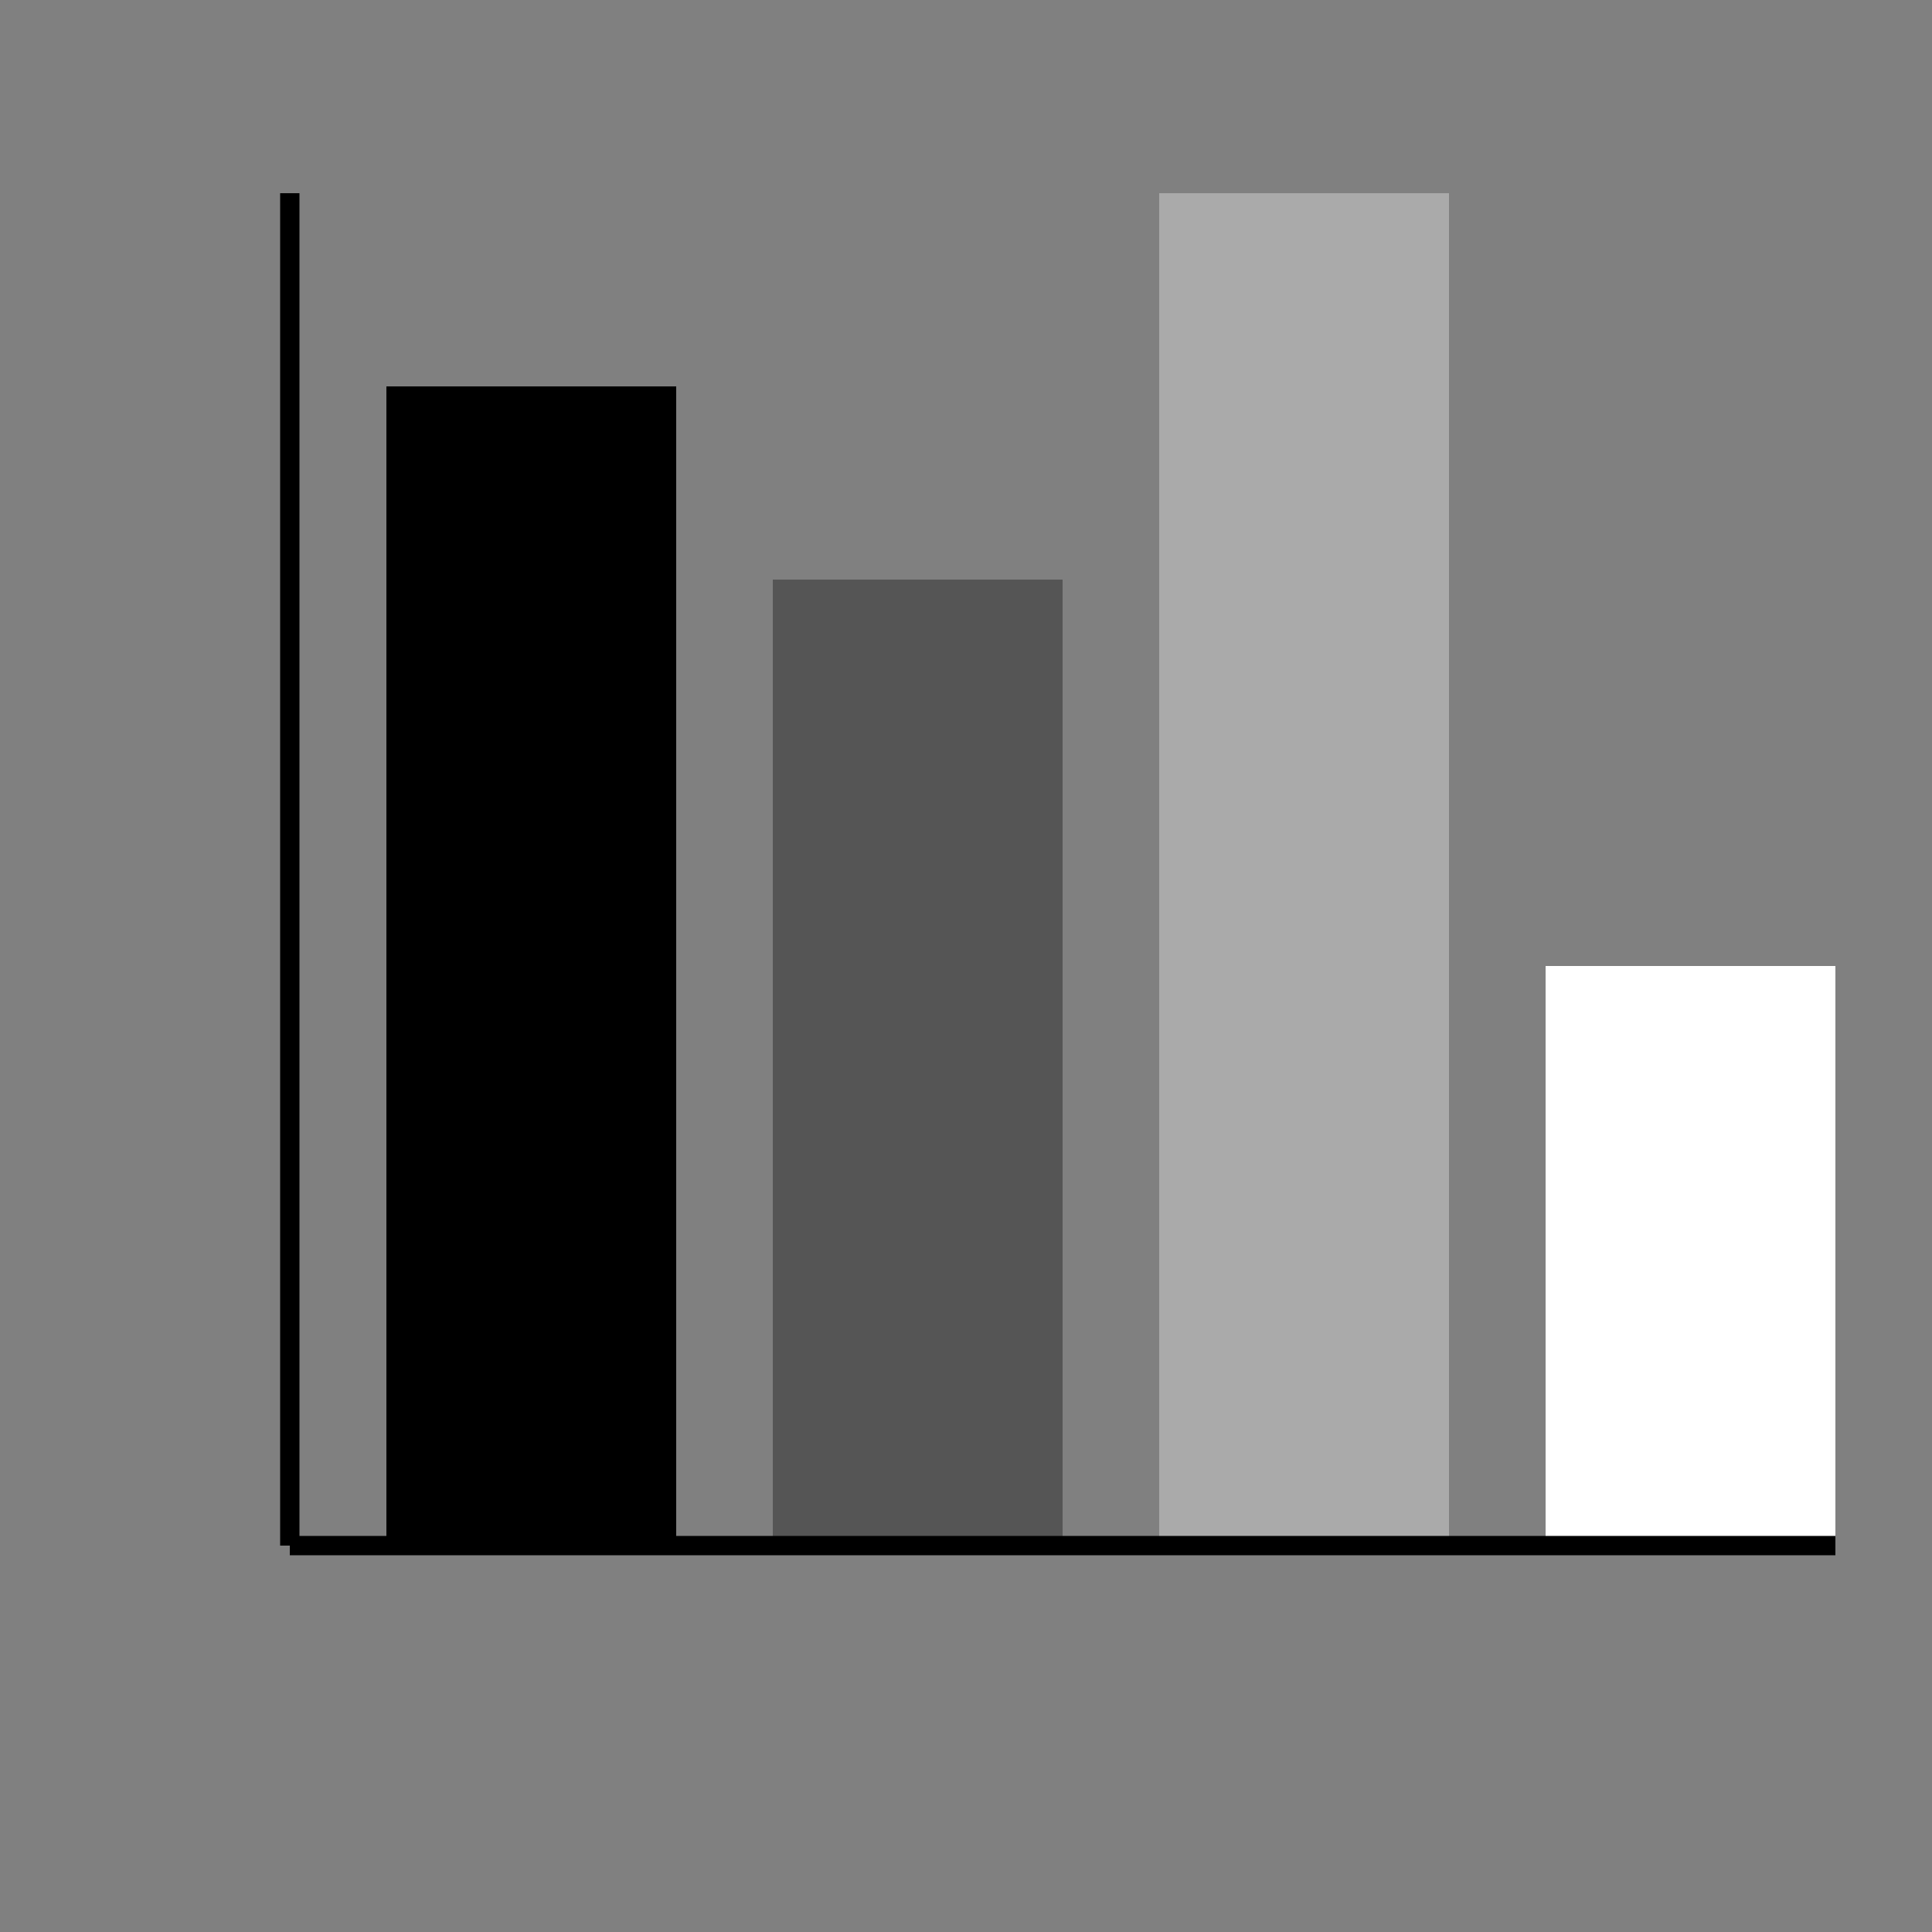 <svg viewBox="0 0 200 200" fill="none" xmlns="http://www.w3.org/2000/svg">
  <rect x="0" y="0" width="200" height="200" fill="#808080" stroke="none"/>
  <rect x="40" y="40" width="30" height="120" fill="#000000"/>
  <rect x="80" y="60" width="30" height="100" fill="#555555"/>
  <rect x="120" y="20" width="30" height="140" fill="#AAAAAA"/>
  <rect x="160" y="100" width="30" height="60" fill="#FFFFFF"/>
  <line x1="30" y1="160" x2="190" y2="160" stroke="#000" stroke-width="2"/>
  <line x1="30" y1="20" x2="30" y2="160" stroke="#000" stroke-width="2"/>
</svg>